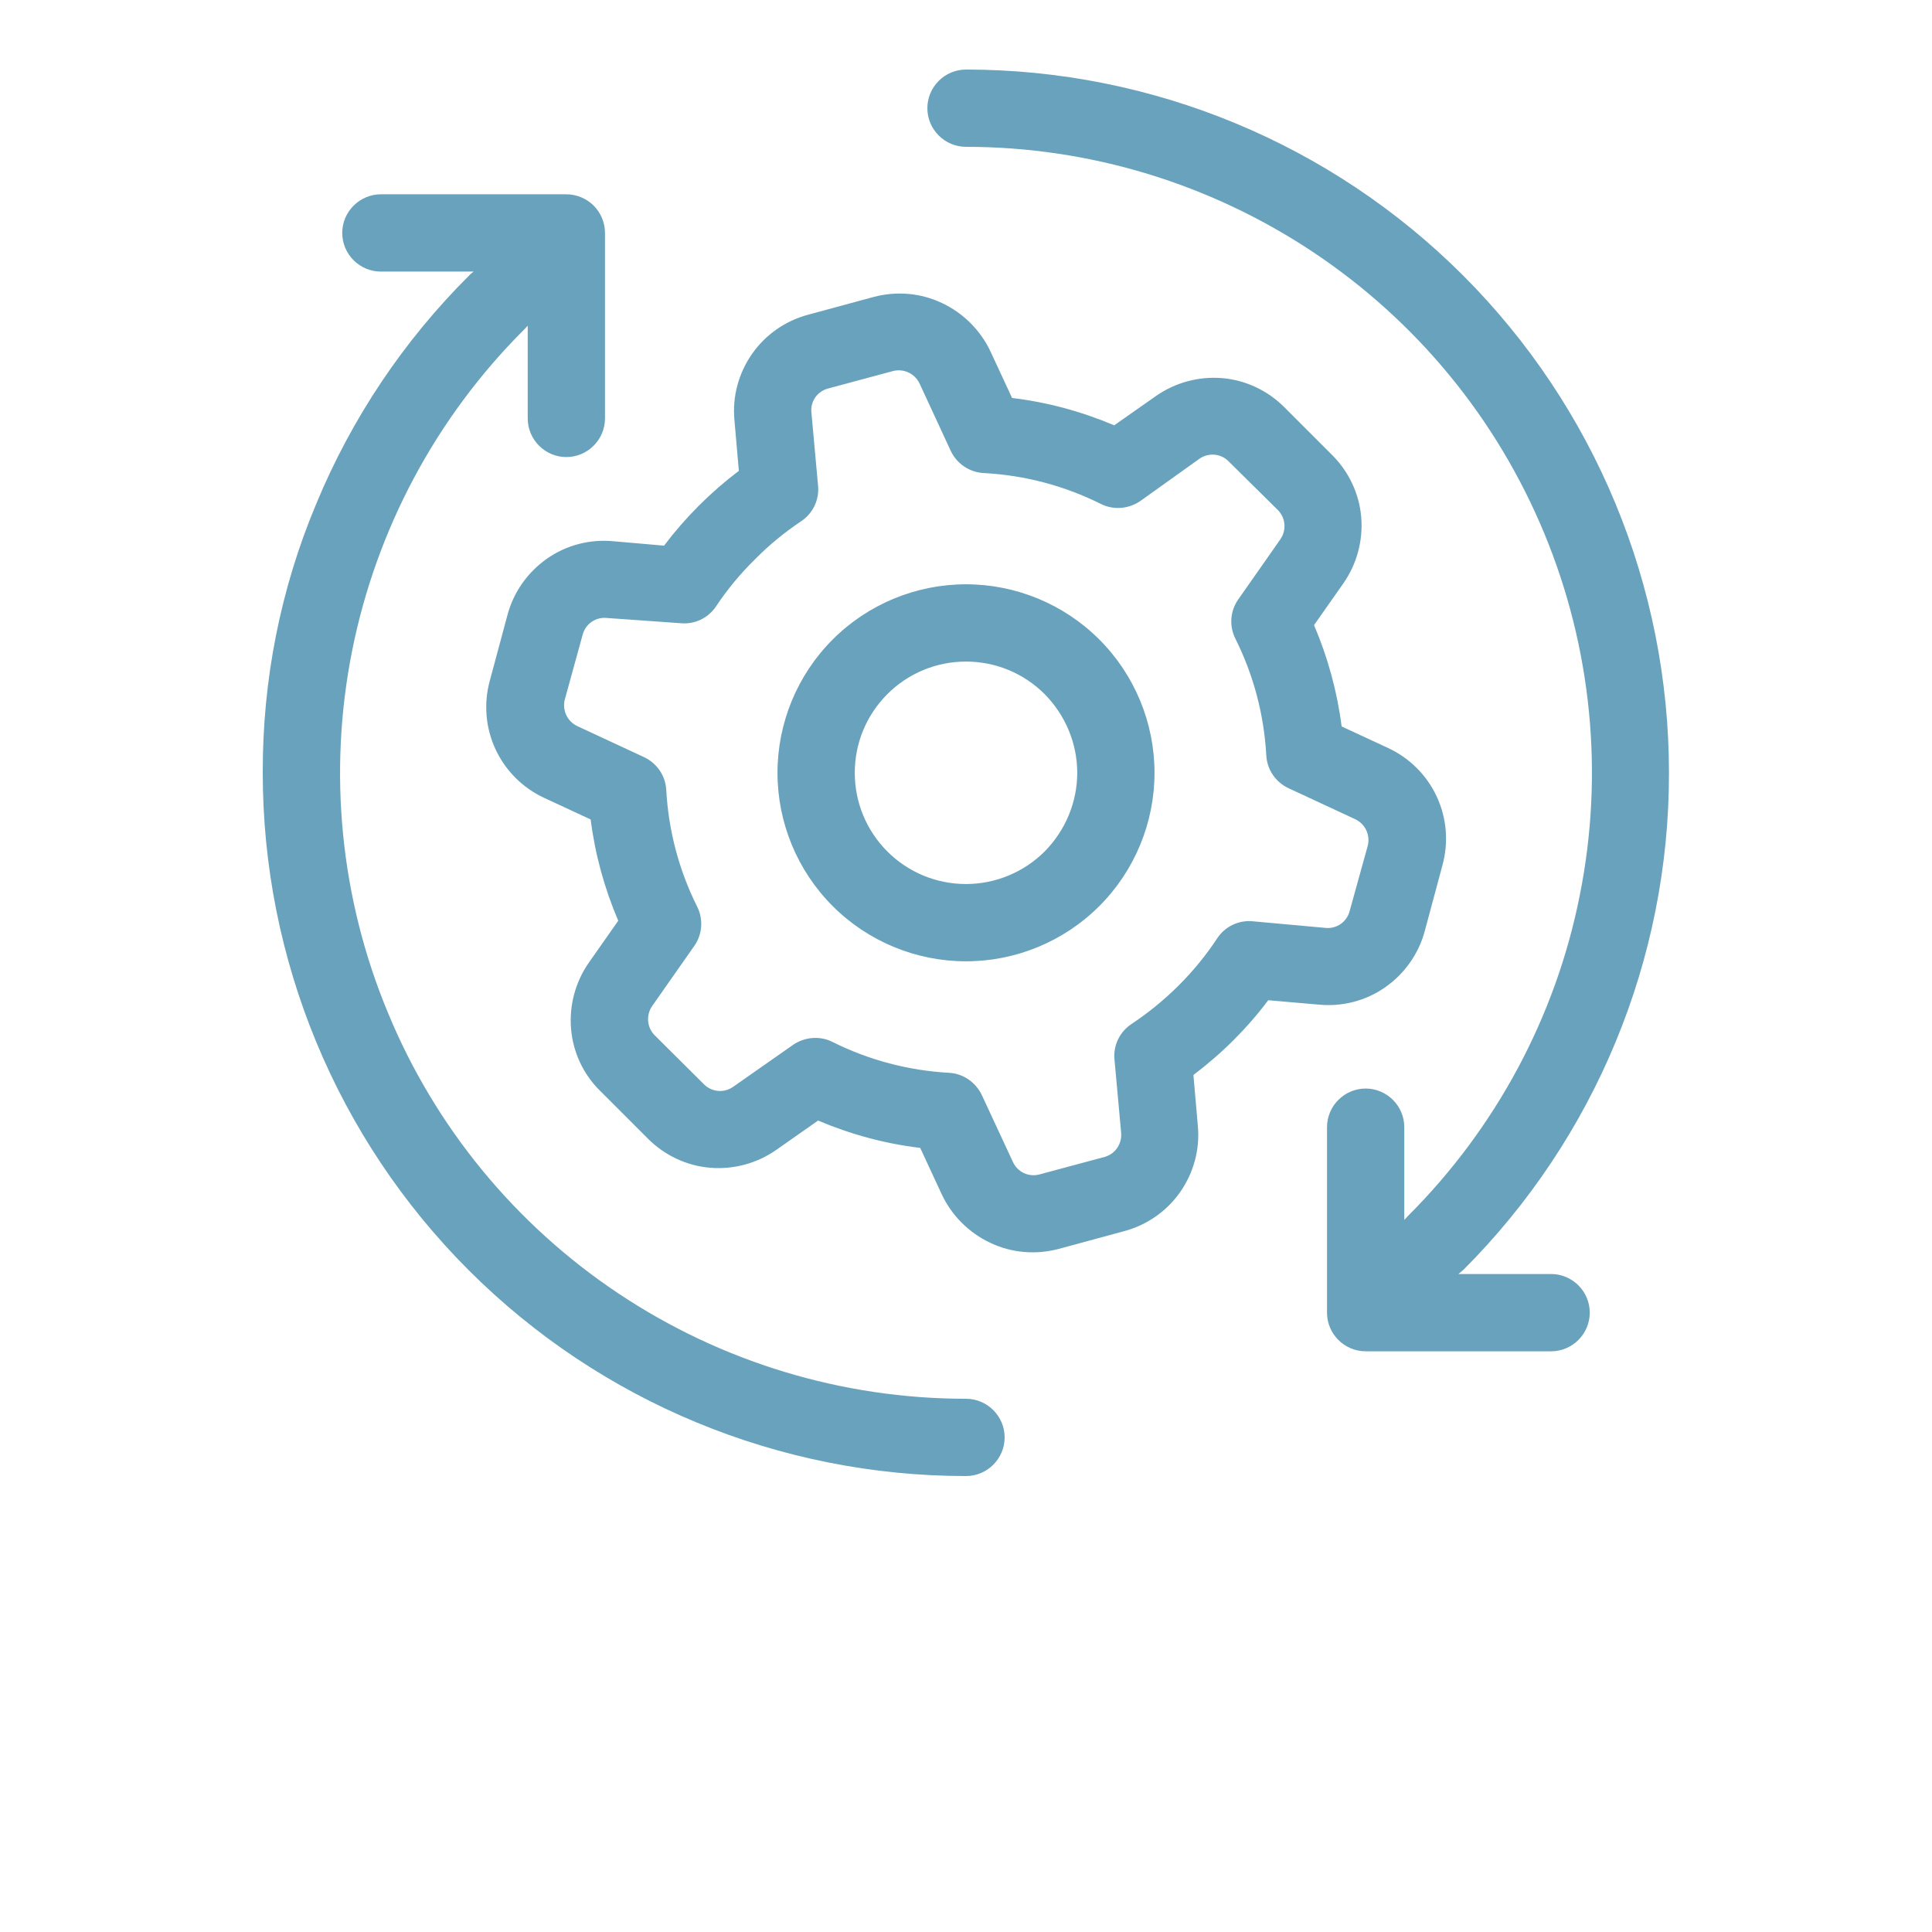 <?xml version="1.0" encoding="UTF-8"?> <svg xmlns="http://www.w3.org/2000/svg" xmlns:xlink="http://www.w3.org/1999/xlink" version="1.1" id="Calque_1" x="0px" y="0px" viewBox="0 0 700 700" style="enable-background:new 0 0 700 700;" xml:space="preserve"> <style type="text/css"> .st0{fill:#69A2BC;} </style> <path class="st0" d="M530.2,460.1c-0.6,0.5-1.2,1-1.8,1.5H562c7.7,0,14,6.3,14,14c0,7.7-6.3,14-14,14h-67.2c-7.7,0-14-6.3-14-14 v-67.2c0-7.7,6.3-14,14-14c7.7,0,14,6.3,14,14V442l1.5-1.6h0c31.7-31.7,53.4-72.1,62.1-116.1c8.8-44,4.3-89.6-12.9-131.1 S513.3,116.4,476,91.5c-37.3-24.9-81.1-38.3-126-38.3c-7.7,0-14-6.3-14-14c0-7.7,6.3-14,14-14c67.6,0,132.4,26.9,180.1,74.6 c47.8,47.8,74.6,112.6,74.6,180.2C604.8,347.6,577.9,412.4,530.2,460.1L530.2,460.1z M95.2,280c0,67.6,26.8,132.4,74.6,180.2 c47.8,47.8,112.6,74.6,180.2,74.6c7.7,0,14-6.3,14-14c0-7.7-6.3-14-14-14c-44.9,0-88.7-13.3-126-38.2 c-37.3-24.9-66.4-60.3-83.5-101.8c-17.2-41.4-21.7-87.1-12.9-131.1c8.8-44,30.4-84.4,62.1-116.1c0.4-0.4,1-1,1.5-1.6v33.6h0 c0,7.7,6.3,14,14,14c7.7,0,14-6.3,14-14V84.4c0-3.7-1.5-7.3-4.1-9.9s-6.2-4.1-9.9-4.1h-67.2c-7.7,0-14,6.3-14,14c0,7.7,6.3,14,14,14 h33.6c-0.6,0.5-1.2,0.9-1.7,1.5c-23.7,23.6-42.5,51.7-55.3,82.6C101.6,213.4,95.1,246.5,95.2,280L95.2,280z M398.3,231.7 c12.8,12.8,20,30.2,20,48.3c0,18.1-7.2,35.5-20,48.3c-12.8,12.8-30.2,20-48.3,20s-35.5-7.2-48.3-20c-12.8-12.8-20-30.2-20-48.3 c0-18.1,7.2-35.5,20-48.3c12.8-12.8,30.2-20,48.3-20S385.5,218.9,398.3,231.7L398.3,231.7z M378.5,251.5 c-7.6-7.6-17.8-11.8-28.5-11.8c-10.7,0-20.9,4.2-28.5,11.8c-7.6,7.6-11.8,17.8-11.8,28.5s4.2,20.9,11.8,28.5 c7.6,7.6,17.8,11.8,28.5,11.8c10.7,0,21-4.3,28.5-11.8c7.5-7.6,11.8-17.8,11.8-28.5S386,259.1,378.5,251.5L378.5,251.5z M446.9,376.9c-4.5,4.5-9.4,8.7-14.5,12.6l1.6,18.4c0.8,8.5-1.5,17-6.4,24c-4.9,7-12.1,12-20.4,14.2l-23.6,6.4 c-8.3,2.2-17,1.5-24.8-2.2c-7.7-3.6-14-9.9-17.6-17.6l-7.8-16.8c-12.7-1.5-25.2-4.9-37-9.9l-15.1,10.6c-7,4.9-15.5,7.2-24,6.5 c-8.5-0.7-16.5-4.5-22.5-10.5l-17.4-17.4c-6.1-6-9.8-14-10.5-22.5s1.6-17,6.5-24l10.6-15.1c-5-11.7-8.4-24.1-10-36.7l-16.8-7.8 c-7.8-3.6-14.1-9.9-17.7-17.7c-3.6-7.8-4.3-16.6-2-24.9l6.4-23.8v0c2.2-8.2,7.3-15.4,14.3-20.3c7-4.9,15.5-7.1,24-6.3l18.4,1.6 c7.7-10.2,16.9-19.4,27.1-27.1l-1.6-18.4c-0.8-8.5,1.5-17,6.4-24c4.9-7,12.1-12,20.4-14.2l23.6-6.4c8.3-2.2,17-1.5,24.8,2.2 c7.7,3.6,14,9.9,17.6,17.6l7.8,16.8c12.7,1.5,25.2,4.9,37,9.9l15.1-10.6c7-4.9,15.5-7.2,24-6.5s16.5,4.5,22.5,10.5l17.4,17.4 c6,6,9.8,14,10.5,22.5c0.7,8.5-1.6,17-6.5,24l-10.6,15.1c5,11.7,8.4,24.1,10,36.7l16.8,7.8c7.8,3.6,14.1,9.9,17.7,17.7 c3.6,7.8,4.3,16.6,2,24.9l-6.4,23.8v0c-2.2,8.2-7.3,15.4-14.3,20.3c-7,4.9-15.5,7.1-24,6.3l-18.4-1.6 C455.7,367.5,451.4,372.4,446.9,376.9L446.9,376.9z M453.9,333.8l26.4,2.4h0c4,0.4,7.7-2.2,8.7-6.1l6.6-23.8c0.9-3.9-1-7.8-4.6-9.5 l-24.1-11.2h0c-4.7-2.2-7.8-6.7-8.1-11.9c-0.8-14.7-4.6-29.1-11.2-42.3c-2.3-4.6-1.9-10.1,1.1-14.3l15.2-21.7v0 c2.3-3.3,1.9-7.8-0.9-10.6l-17.8-17.6c-2.8-2.9-7.3-3.3-10.6-1l-21.4,15.3c-4.2,2.9-9.7,3.4-14.3,1.1c-13.2-6.6-27.6-10.4-42.3-11.2 c-5.3-0.2-10-3.4-12.2-8.2L333.2,139c-1.7-3.6-5.6-5.5-9.5-4.6l-23.8,6.4l0,0c-3.9,1.1-6.4,4.8-5.9,8.8l2.4,26.4 c0.5,5.1-1.9,10.1-6.2,12.9c-6.1,4.1-11.7,8.7-16.8,13.9c-5.2,5.1-9.9,10.8-13.9,16.8c-2.8,4.3-7.8,6.7-12.9,6.2l-26.8-1.9 c-4-0.4-7.7,2.2-8.7,6.1l-6.5,23.6c-0.9,3.9,1,7.8,4.6,9.5l24.1,11.2h0c4.7,2.2,7.8,6.7,8.1,11.9c0.8,14.7,4.6,29.1,11.2,42.3 c2.3,4.6,1.9,10.1-1.1,14.3l-15.2,21.7c-2.3,3.3-1.9,7.8,0.9,10.6l17.8,17.7c2.8,2.9,7.3,3.3,10.6,1l21.7-15.2 c4.2-2.9,9.7-3.4,14.3-1.1c13.2,6.6,27.6,10.4,42.3,11.2c5.2,0.3,9.7,3.5,11.9,8.2l11.2,24.1c1.7,3.7,5.8,5.6,9.7,4.5l23.8-6.4 c3.8-1.2,6.1-4.9,5.7-8.8l-2.4-26.4c-0.5-5.1,1.9-10.1,6.2-12.9c12.3-8.2,22.9-18.7,31-31C443.8,335.7,448.8,333.3,453.9,333.8 L453.9,333.8z"></path> </svg> 